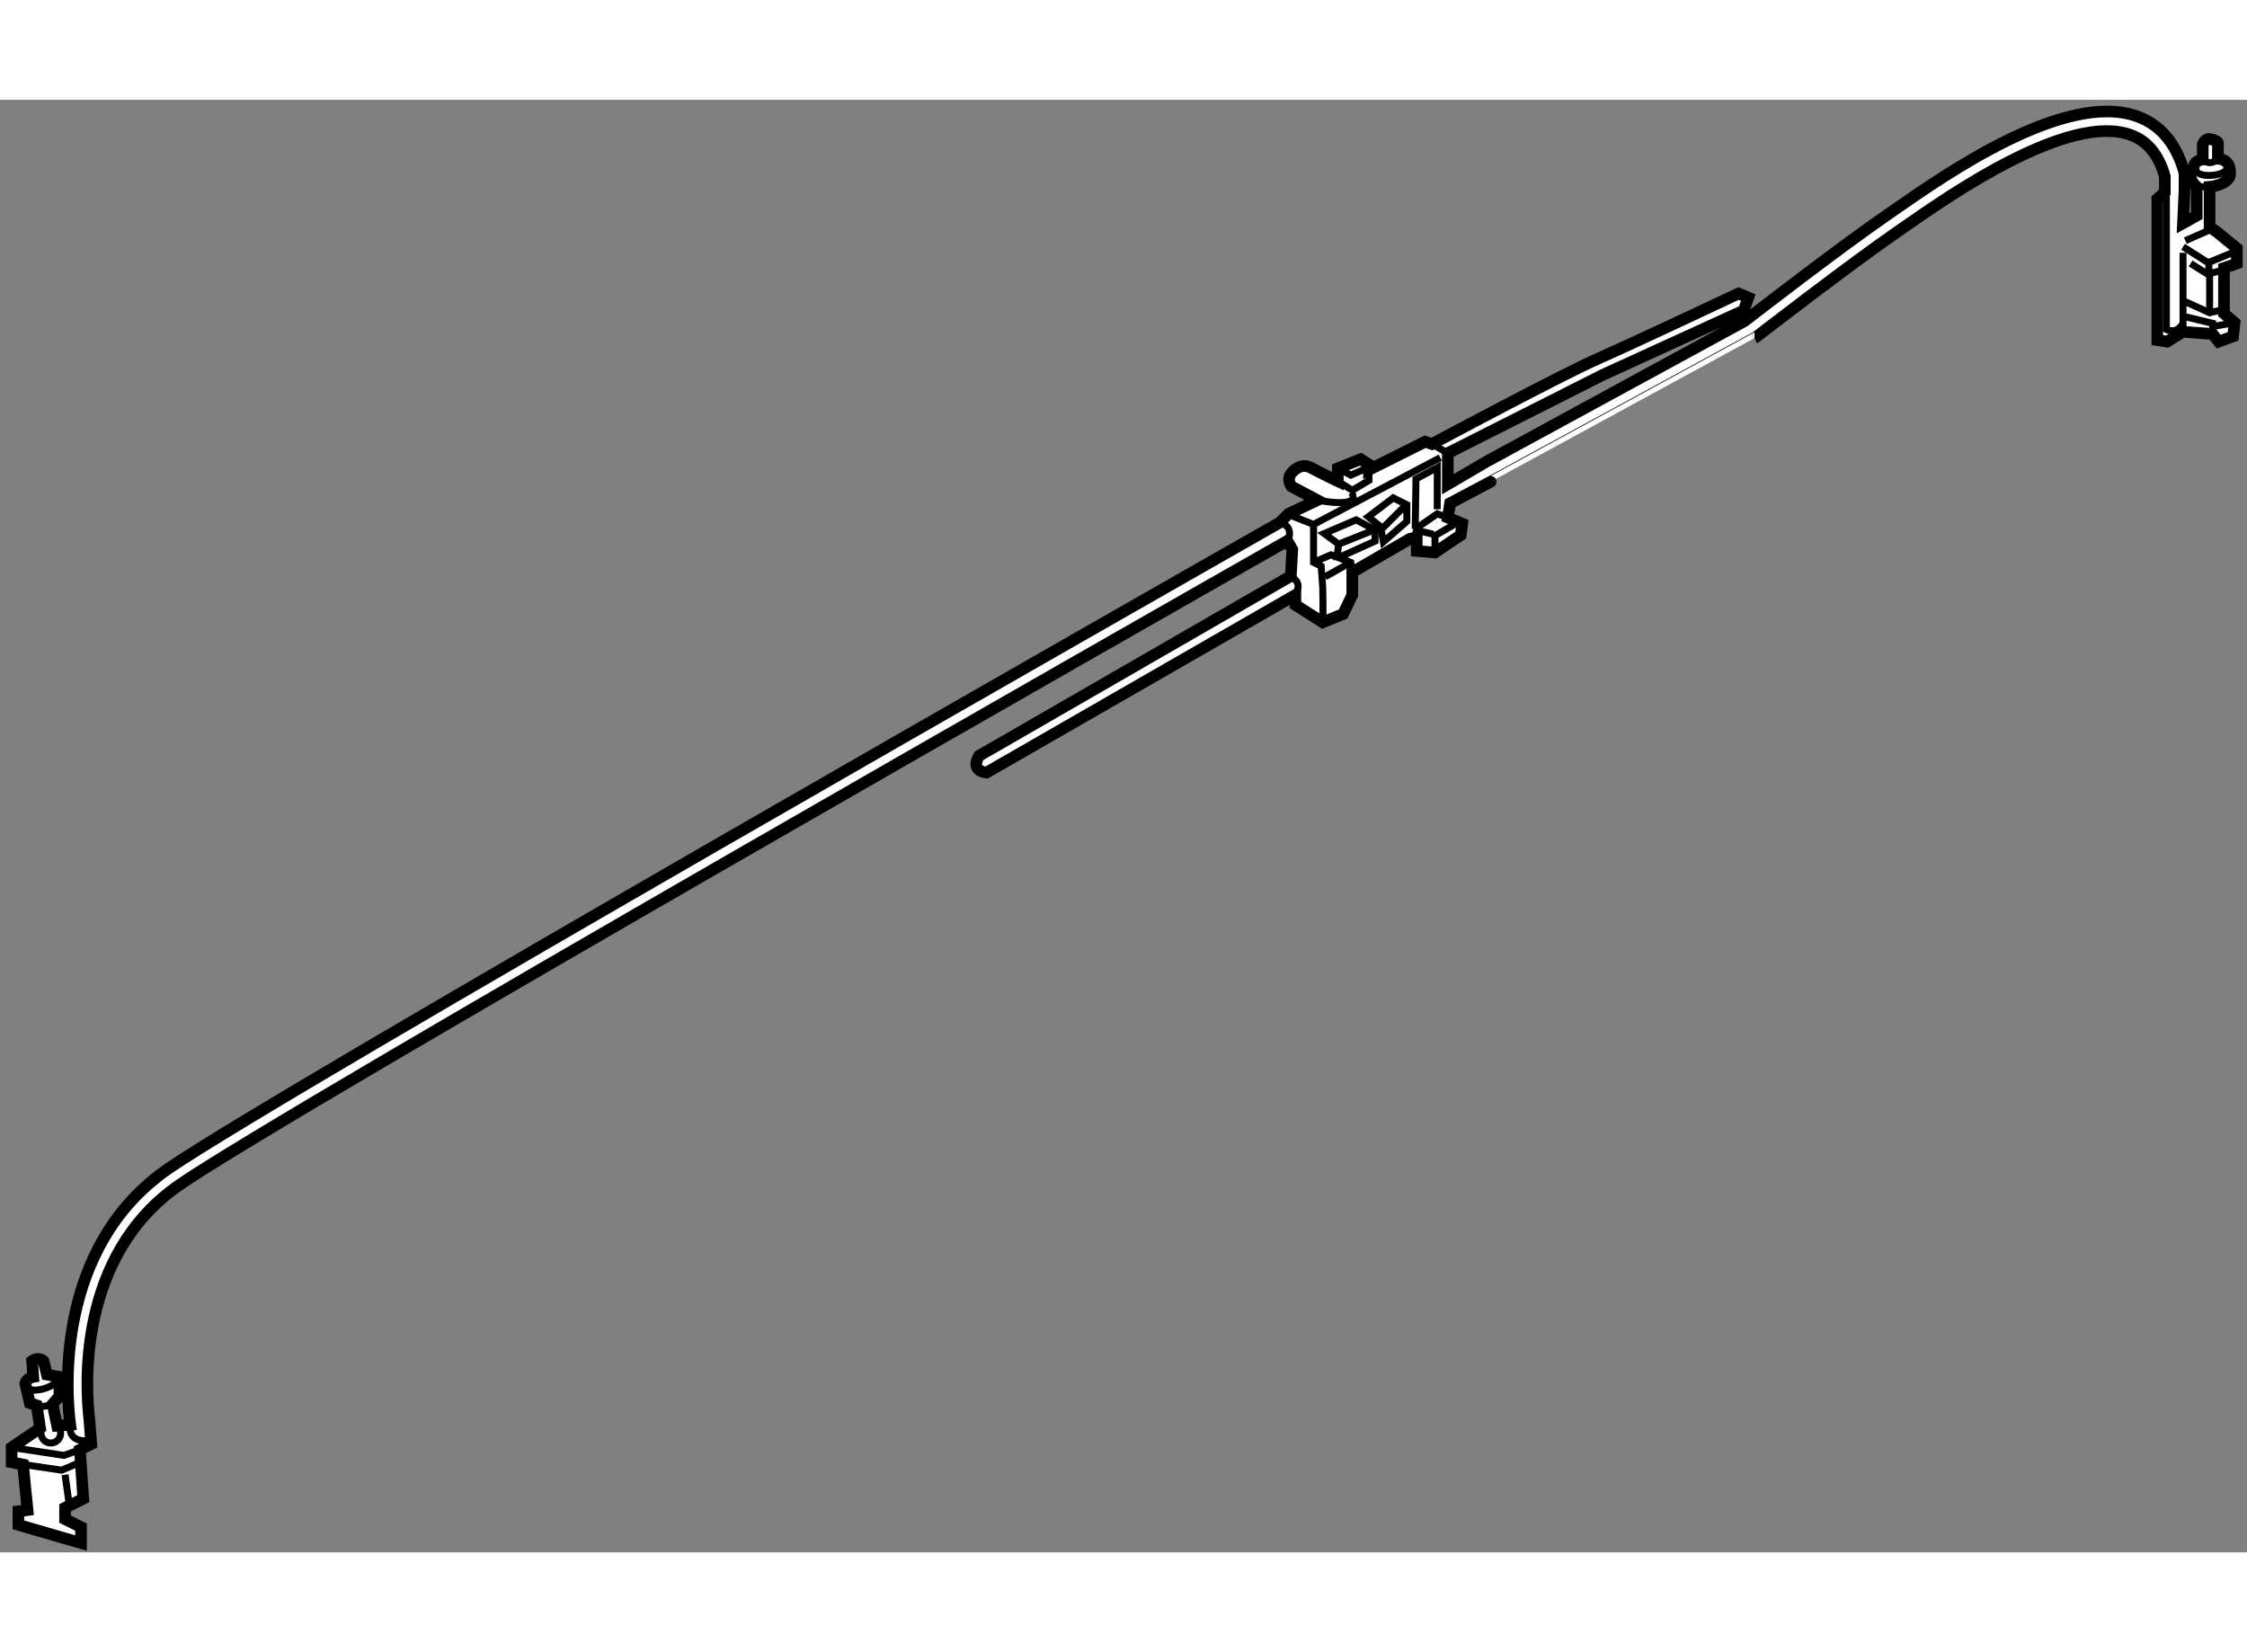 <?xml version="1.0" encoding="utf-8"?>
<!-- Generator: Adobe Illustrator 15.1.0, SVG Export Plug-In . SVG Version: 6.00 Build 0)  -->
<!DOCTYPE svg PUBLIC "-//W3C//DTD SVG 1.1//EN" "http://www.w3.org/Graphics/SVG/1.1/DTD/svg11.dtd">
<svg version="1.1" xmlns="http://www.w3.org/2000/svg" xmlns:xlink="http://www.w3.org/1999/xlink" x="0px" y="0px" width="244.8px"
	 height="180px" viewBox="13.542 22.095 96.65 62.477" enable-background="new 0 0 244.8 180" xml:space="preserve">
	
<rect x="13.542" y="22.095" width="96.65" height="62.477" fill="#808080" stroke="none"/>
	
<g><path fill="#FFFFFF" stroke="#000000" stroke-width="0.5" d="M17.388,78.875c-0.161-1.323-0.571-7.076,3.909-10.135
				c4.915-3.357,42.19-24.588,47.616-27.675l0.215,0.37l-0.064,1.143l-13.413,7.734c-0.392,0.686,0.326,0.718,0.326,0.718
				l13.282-7.637v0.425l1.176,0.75l0.881-0.359l0.391-0.816v-0.979l2.48-1.437l0.294-0.064V41.5l0.783,0.065l1.109-0.75l0.066-0.49
				l-0.622-0.261l0.099-0.62l1.743-0.921c0,0,11.35-6.18,11.349-6.18c0.021-0.01,0.041-0.023,0.058-0.037
				c0.039-0.031,4.063-3.142,6.115-4.555l0.365-0.253c1.908-1.327,6.971-4.855,9.635-3.897c0.725,0.26,1.208,0.848,1.477,1.785
				c0,0.07,0,0.398,0,0.679l-0.325,0.294v6.07l0.422,0.065l0.685-0.424l1.274,0.098l0.261,0.327l0.618-0.229l0.066-0.587
				l-0.457-0.392v-1.958l0.554-0.196v-0.652l-0.88-0.719l-0.294-0.195v-1.729c0,0,0.751-0.065,0.88-0.49v-0.229
				c0,0,0-0.458-0.521-0.491v-0.62c0,0,0.098-0.151-0.359-0.228c-0.195-0.032-0.292,0.228-0.292,0.228v0.653
				c0,0-0.391,0.032-0.391,0.359c0,0-0.394,0.327,0.13,0.817v1.24l-0.59,0.326l0.066-1.437v-0.653c0-0.038-0.006-0.076-0.014-0.113
				c-0.345-1.231-1.026-2.037-2.025-2.396c-3.075-1.106-8.211,2.472-10.404,4l-0.362,0.25c-2.007,1.38-5.847,4.347-6.125,4.562
				c-0.05,0.027-8.608,4.685-11.067,6.025l-1.691,0.988v-1.337l6.658-3.362l6.07-2.774l0.195-0.555l-0.414-0.177
				c-1.081,0.51-4.637,2.183-6.016,2.788c-1.629,0.718-7.178,3.688-7.178,3.688L74.84,36.8l-2.415,1.208V37.78l-0.359-0.228
				l-0.98,0.391v0.555c0,0-0.489-0.228-1.173-0.587c-0.435-0.227-0.785,0.195-0.785,0.195c-0.294,0.294-0.033,0.621-0.033,0.621
				l1.11,0.587l-1.239,0.587l-0.371,0.372c-5.05,2.873-42.802,24.373-47.776,27.77c-4.979,3.4-4.422,9.777-4.257,11.039L16,79.126
				l-0.195-0.929l0.293-0.341v-0.833l-0.538-0.098l-0.147-0.587c0,0-0.196-0.197-0.489,0l0.048,0.685c0,0-0.294,0.05-0.342,0.294
				l0.196,0.832l0.293,0.1l0.147,0.978l-1.224,0.833v0.635l0.489,0.1l0.195,1.957l-0.391,0.051v0.586l2.692,0.783v-0.685
				l-0.686-0.344v-0.489l0.784-0.392l-0.147-2.104l0.49-0.245L17.388,78.875z"></path><path fill="none" stroke="#000000" stroke-width="0.3" d="M15.279,79.302c0.018,0.136,0.031,0.212,0.033,0.219
				c0.041,0.23,0.261,0.383,0.492,0.341c0.229-0.042,0.382-0.262,0.34-0.492c-0.001-0.007-0.019-0.105-0.039-0.275"></path><polyline fill="none" stroke="#000000" stroke-width="0.3" points="69.128,39.999 70.042,40.358 75.493,37.486 		"></polyline><line fill="none" stroke="#000000" stroke-width="0.3" x1="75.134" y1="36.899" x2="75.818" y2="37.291"></line><path fill="none" stroke="#000000" stroke-width="0.3" d="M69.128,42.643c0,0,0.425,0.196,0.166,0.652"></path><path fill="none" stroke="#000000" stroke-width="0.3" d="M68.705,40.325c0,0,0.522,0.131,0.196,0.815"></path><path fill="none" stroke="#000000" stroke-width="0.3" d="M70.042,40.358v1.632l0.327,0.163l0.066,0.882c0,0,0.032,1.338,0,1.436"></path><polyline fill="none" stroke="#000000" stroke-width="0.3" points="71.707,42.414 71.642,41.99 70.792,41.664 70.042,41.99 		"></polyline><polyline fill="none" stroke="#000000" stroke-width="0.3" points="72.589,40.619 71.12,41.206 70.5,40.75 71.87,40.162 
				72.687,40.587 72.687,41.076 71.316,41.696 71.055,41.729 71.12,41.206 		"></polyline><polyline fill="none" stroke="#000000" stroke-width="0.3" points="73.926,39.607 72.946,40.587 73.045,41.108 74.055,40.227 
				74.055,39.509 73.47,39.216 72.392,40.031 73.014,40.521 		"></polyline><line fill="none" stroke="#000000" stroke-width="0.3" x1="75.199" y1="40.88" x2="76.208" y2="40.292"></line><line fill="none" stroke="#000000" stroke-width="0.3" x1="75.265" y1="41.565" x2="75.265" y2="40.782"></line><polyline fill="none" stroke="#000000" stroke-width="0.3" points="74.384,40.88 74.514,40.488 75.362,39.901 75.818,40.064 		"></polyline><polyline fill="none" stroke="#000000" stroke-width="0.3" points="74.415,40.553 74.448,38.399 75.362,37.91 75.362,39.706 		"></polyline><line fill="none" stroke="#000000" stroke-width="0.3" x1="75.199" y1="40.782" x2="74.514" y2="40.619"></line><polyline fill="none" stroke="#000000" stroke-width="0.3" points="72.425,38.008 72.425,38.465 71.707,38.89 71.086,38.498 		"></polyline><polyline fill="none" stroke="#000000" stroke-width="0.3" points="71.153,37.976 71.642,38.237 72.392,37.91 		"></polyline><line fill="none" stroke="#000000" stroke-width="0.3" x1="70.533" y1="42.61" x2="71.642" y2="41.99"></line><path fill="none" stroke="#000000" stroke-width="0.3" d="M70.206,39.313c0,0,1.926,0.392,1.469-0.327"></path><polyline fill="none" stroke="#000000" stroke-width="0.3" points="107.44,28.414 108.52,29.099 109.792,28.577 		"></polyline><line fill="none" stroke="#000000" stroke-width="0.3" x1="107.44" y1="32.069" x2="107.44" y2="28.674"></line><polyline fill="none" stroke="#000000" stroke-width="0.3" points="107.766,29.131 108.487,29.588 109.269,29.393 		"></polyline><polyline fill="none" stroke="#000000" stroke-width="0.3" points="107.507,31.417 108.715,31.709 108.715,32.167 		"></polyline><line fill="none" stroke="#000000" stroke-width="0.3" x1="109.661" y1="31.677" x2="108.748" y2="31.84"></line><line fill="none" stroke="#000000" stroke-width="0.3" x1="108.584" y1="29.653" x2="108.584" y2="31.252"></line><polyline fill="none" stroke="#000000" stroke-width="0.3" points="107.507,30.763 108.584,31.252 109.138,31.122 		"></polyline><line fill="none" stroke="#000000" stroke-width="0.3" x1="107.54" y1="28.153" x2="108.65" y2="27.663"></line><line fill="none" stroke="#000000" stroke-width="0.3" x1="108.03" y1="25.836" x2="108.487" y2="25.836"></line><path fill="none" stroke="#000000" stroke-width="0.3" d="M107.9,25.019c0,0,0.063,0.359,0.717,0.327c0,0,0.751,0,0.782-0.457"></path><path fill="none" stroke="#000000" stroke-width="0.3" d="M108.292,24.66c0,0,0.292,0.327,0.651-0.033"></path><path fill="none" stroke="#000000" stroke-width="0.3" d="M106.725,25.966v6.006c0,0,0.423,0.228,0.685-0.229"></path><line fill="none" stroke="#000000" stroke-width="0.3" x1="108.553" y1="29.001" x2="108.553" y2="29.588"></line><polyline fill="none" stroke="#000000" stroke-width="0.3" points="14.042,80.059 16.292,80.401 16.978,80.156 		"></polyline><polyline fill="none" stroke="#000000" stroke-width="0.3" points="14.531,80.793 16.195,81.037 16.88,80.744 		"></polyline><line fill="none" stroke="#000000" stroke-width="0.3" x1="16.341" y1="81.232" x2="16.538" y2="82.652"></line><path fill="none" stroke="#000000" stroke-width="0.3" d="M16.563,79.082c0,0-0.171,0.781,0.807,0.684"></path><path fill="none" stroke="#000000" stroke-width="0.3" d="M14.629,77.317c0,0,0,0.391,0.685,0.245
				c0.686-0.147,0.784-0.539,0.784-0.539"></path><path fill="none" stroke="#000000" stroke-width="0.3" d="M15.118,78.248c0,0,0.098,0.146,0.686-0.051"></path></g>


</svg>